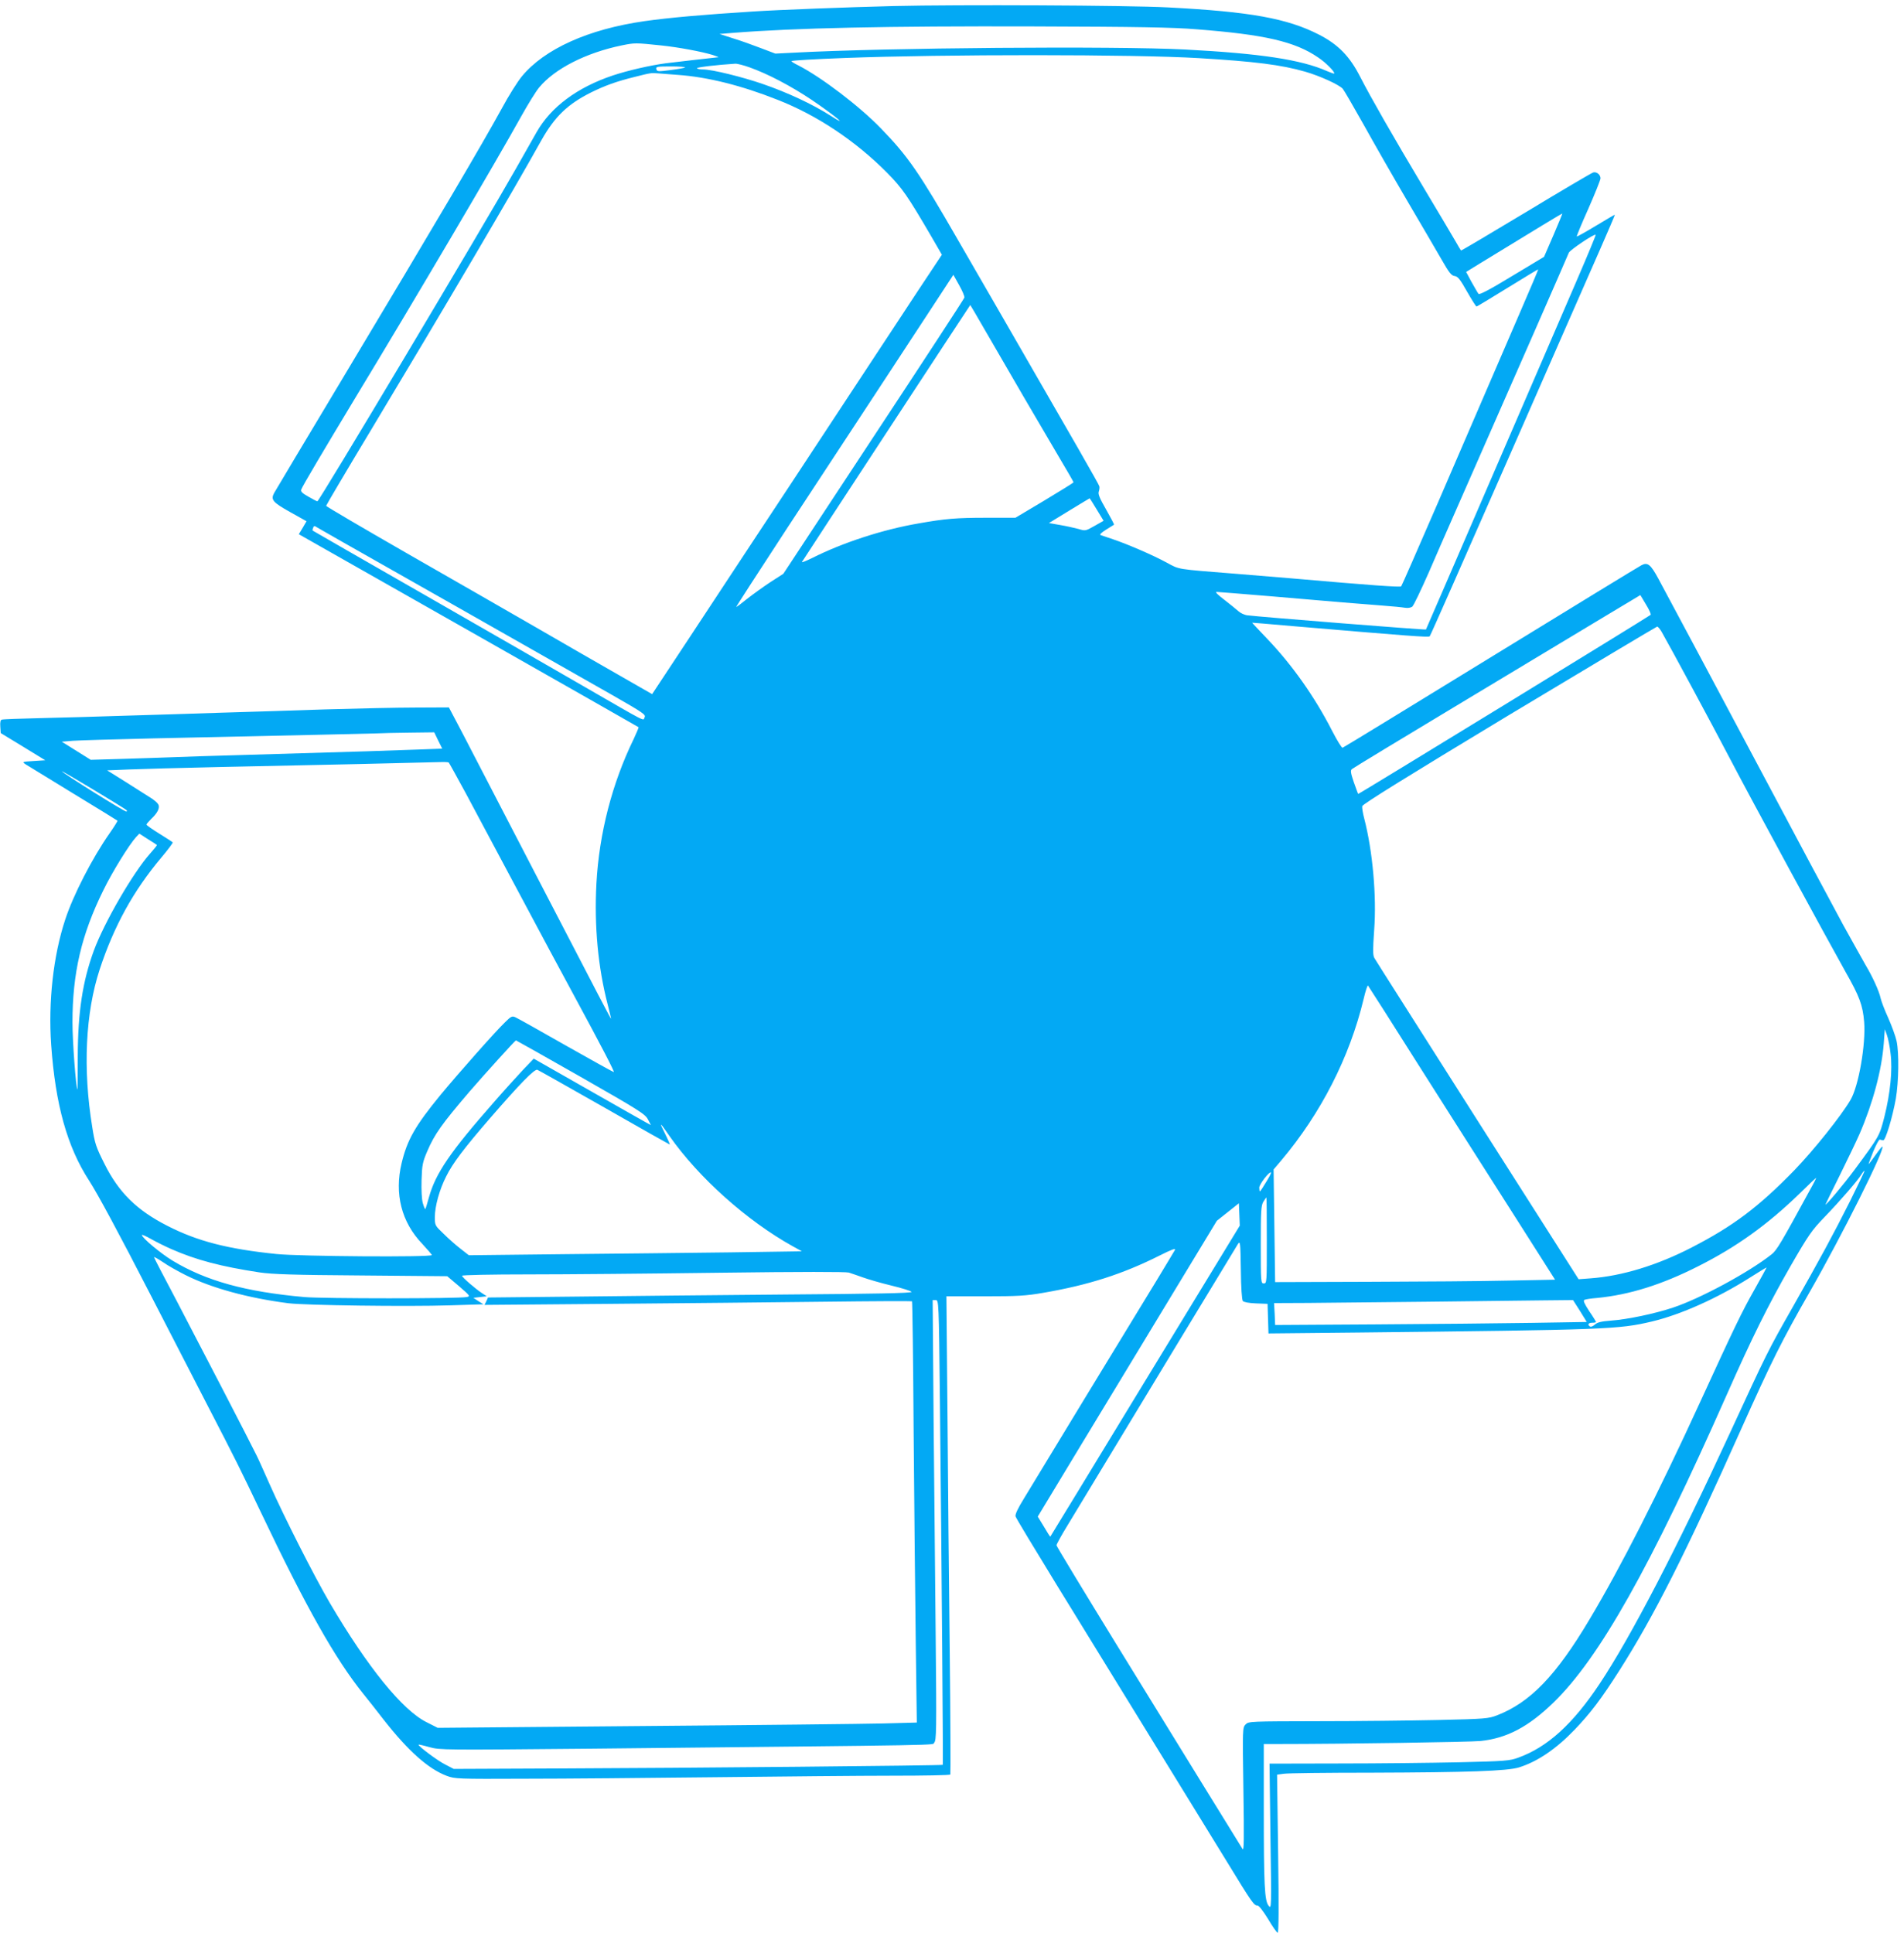 <?xml version="1.0" standalone="no"?>
<!DOCTYPE svg PUBLIC "-//W3C//DTD SVG 20010904//EN"
 "http://www.w3.org/TR/2001/REC-SVG-20010904/DTD/svg10.dtd">
<svg version="1.0" xmlns="http://www.w3.org/2000/svg"
 width="1261pt" height="1280pt" viewBox="0 0 1261 1280"
 preserveAspectRatio="xMidYMid meet">
<g transform="translate(0,1280) scale(0.1,-0.1)"
fill="#03a9f4" stroke="none">
<path d="M5920 12760 c-315 -8 -761 -25 -930 -36 -333 -21 -559 -41 -721 -64
-372 -53 -663 -184 -813 -366 -28 -34 -88 -129 -132 -211 -138 -251 -403 -701
-1071 -1816 -234 -390 -431 -720 -438 -733 -23 -44 -8 -61 106 -125 l109 -61
-25 -43 -26 -43 1123 -637 c618 -351 1125 -639 1127 -641 2 -2 -13 -37 -32
-78 -143 -293 -229 -626 -247 -958 -15 -282 11 -555 74 -798 13 -52 24 -96 23
-97 -2 -1 -78 144 -458 877 -250 483 -453 873 -529 1020 l-87 165 -219 -1
c-120 0 -388 -6 -594 -12 -206 -7 -519 -17 -695 -22 -176 -6 -464 -15 -640
-20 -176 -6 -428 -13 -560 -16 -132 -3 -246 -7 -253 -10 -9 -2 -12 -18 -10
-46 l3 -43 148 -90 147 -90 -77 -5 c-77 -5 -78 -5 -53 -22 14 -9 156 -96 315
-193 160 -97 291 -178 293 -180 2 -2 -21 -39 -51 -82 -117 -167 -242 -411
-295 -573 -79 -239 -113 -545 -93 -830 28 -395 106 -676 252 -900 57 -89 189
-333 419 -780 106 -206 267 -519 358 -695 193 -373 225 -437 362 -725 299
-628 491 -967 674 -1195 31 -38 93 -117 137 -174 163 -208 296 -326 418 -372
54 -20 71 -21 516 -19 253 0 820 5 1260 10 440 5 970 10 1177 10 207 0 379 3
382 8 2 4 1 370 -4 812 -5 443 -12 1154 -15 1580 l-7 775 253 0 c219 0 273 3
388 23 298 51 526 124 769 246 86 43 111 52 103 37 -6 -11 -60 -100 -119 -198
-60 -98 -268 -439 -462 -758 -194 -319 -381 -627 -416 -685 -44 -71 -62 -110
-58 -123 3 -11 124 -211 268 -446 341 -554 919 -1495 1126 -1831 174 -285 185
-300 209 -300 9 0 38 -38 70 -90 29 -50 58 -90 63 -90 7 0 8 172 3 523 l-7
524 45 6 c25 4 285 7 579 7 640 2 900 11 978 35 122 38 246 122 368 249 107
112 177 205 294 388 230 361 438 771 808 1600 208 463 267 582 459 918 210
367 496 939 478 956 -2 3 -23 -23 -46 -56 -23 -33 -44 -60 -45 -60 -2 0 12 37
30 83 19 45 38 81 44 80 5 -2 15 -4 22 -5 15 -4 62 153 84 276 19 113 22 301
5 381 -7 33 -33 103 -56 155 -24 52 -46 111 -50 130 -9 45 -55 145 -99 218
-18 31 -85 152 -149 267 -100 185 -230 428 -755 1415 -108 204 -327 613 -469
878 -51 94 -71 110 -111 89 -15 -7 -464 -282 -999 -610 -534 -328 -976 -598
-981 -599 -6 -2 -37 49 -70 113 -114 223 -265 437 -430 609 -55 58 -100 105
-99 106 1 0 119 -9 262 -22 776 -66 907 -76 914 -68 5 5 239 536 521 1179 282
644 557 1269 610 1390 53 121 96 221 95 223 -1 1 -57 -32 -125 -73 -68 -41
-125 -73 -127 -71 -2 2 32 85 77 185 44 100 80 190 80 200 0 24 -25 45 -48 39
-11 -3 -211 -121 -446 -263 -235 -141 -428 -256 -430 -254 -2 2 -19 31 -38 64
-19 33 -111 188 -205 345 -209 350 -353 602 -424 740 -70 138 -147 216 -274
281 -209 107 -456 152 -1000 180 -263 14 -1391 19 -1815 9z m2005 -154 c450
-35 651 -81 804 -186 52 -34 115 -99 107 -107 -2 -2 -23 6 -47 16 -171 76
-443 117 -939 143 -463 24 -1993 12 -2595 -21 l-120 -6 -95 36 c-52 20 -135
50 -185 65 l-90 29 85 7 c412 33 1024 46 2000 43 682 -2 919 -6 1075 -19z
m-3545 -107 c114 -12 269 -41 340 -63 25 -8 42 -15 38 -15 -58 -6 -292 -33
-348 -40 -105 -14 -249 -47 -352 -81 -235 -79 -409 -208 -504 -375 -22 -38
-85 -149 -139 -245 -216 -382 -1301 -2200 -1313 -2200 -4 0 -31 14 -60 31 -41
23 -52 34 -47 47 8 23 152 265 358 607 397 655 933 1565 1102 1870 43 77 95
161 116 186 103 124 309 229 545 278 88 18 92 18 264 0z m3560 -84 c368 -22
546 -44 705 -90 97 -28 224 -86 248 -113 8 -9 70 -116 138 -237 67 -121 197
-348 289 -505 92 -157 195 -332 228 -390 49 -86 65 -106 86 -108 21 -3 36 -21
82 -103 31 -54 59 -99 63 -99 3 0 96 56 206 124 110 68 201 123 202 122 2 -1
-53 -130 -121 -287 -139 -322 -207 -479 -541 -1254 -131 -302 -241 -554 -245
-558 -6 -7 -193 6 -730 53 -63 5 -227 19 -365 30 -402 32 -371 27 -460 75 -90
49 -257 121 -355 154 -36 12 -72 24 -80 27 -10 3 2 15 35 36 28 17 51 32 53
33 2 2 -22 47 -52 100 -42 73 -55 103 -49 119 4 11 6 27 4 35 -2 12 -151 271
-676 1181 -40 69 -157 271 -260 450 -259 450 -330 553 -510 739 -142 147 -394
339 -548 418 -27 13 -47 26 -45 28 4 5 148 13 353 21 653 25 1914 25 2345 -1z
m-2976 -61 c121 -43 275 -124 411 -215 162 -110 257 -190 122 -103 -116 74
-281 151 -443 207 -138 48 -339 97 -396 97 -19 0 -38 3 -42 8 -6 6 135 23 253
30 13 1 56 -10 95 -24z m-427 -1 c-4 -3 -47 -11 -96 -17 -83 -11 -90 -10 -94
6 -5 16 4 18 96 18 55 0 97 -3 94 -7z m-47 -49 c195 -14 418 -69 660 -165 261
-102 517 -273 725 -483 102 -104 134 -150 293 -422 l70 -121 -152 -229 c-83
-126 -324 -492 -536 -814 -212 -322 -461 -701 -555 -842 -93 -142 -284 -430
-423 -642 l-253 -383 -227 130 c-125 71 -369 212 -542 312 -173 100 -557 320
-852 489 -296 170 -538 312 -538 316 0 4 132 228 294 497 513 854 939 1578
1131 1923 89 158 174 240 330 318 91 45 169 73 282 101 115 29 114 29 163 25
25 -2 83 -6 130 -10z m5798 -1062 l-62 -143 -213 -128 c-146 -89 -215 -125
-221 -117 -5 6 -25 41 -46 78 l-36 67 86 53 c394 241 549 335 551 334 1 -1
-25 -66 -59 -144z m157 -294 c-833 -1930 -999 -2314 -1001 -2317 -3 -4 -1109
84 -1183 94 -19 2 -46 15 -60 28 -14 13 -57 47 -94 76 -41 31 -61 51 -50 51
10 0 178 -14 373 -30 440 -38 561 -48 720 -60 69 -5 139 -12 155 -15 18 -3 38
0 48 7 9 7 57 108 108 223 50 116 115 264 144 330 66 151 278 634 560 1275
119 272 221 505 225 516 8 19 170 128 178 119 2 -2 -53 -135 -123 -297z
m-4058 -119 c-2 -8 -273 -423 -602 -922 l-597 -907 -87 -56 c-47 -31 -116 -81
-153 -110 -37 -30 -69 -54 -72 -54 -3 0 151 237 341 528 412 627 805 1225 974
1484 l123 188 38 -68 c21 -37 37 -74 35 -83z m128 -201 c172 -298 369 -636
481 -825 63 -106 114 -194 114 -197 0 -3 -87 -57 -192 -120 l-193 -115 -195 0
c-194 0 -269 -6 -444 -37 -236 -40 -504 -127 -708 -230 -39 -19 -69 -31 -67
-26 4 8 1113 1701 1115 1702 1 0 41 -69 89 -152z m749 -1203 l45 -74 -60 -34
c-60 -34 -61 -34 -107 -20 -26 7 -80 19 -121 26 l-74 13 134 82 c74 45 135 82
136 82 1 0 22 -34 47 -75z m-4989 -218 c146 -82 1323 -750 1778 -1009 208
-119 226 -131 216 -149 -12 -23 33 -46 -409 209 -157 91 -622 358 -1035 595
-412 236 -752 431 -754 433 -2 2 -1 10 3 19 5 14 8 14 28 1 13 -7 91 -52 173
-99z m8657 -479 c-13 -12 -1934 -1189 -1937 -1186 -2 2 -14 37 -29 78 -20 59
-23 77 -13 86 6 6 336 206 732 444 396 238 823 495 949 571 l230 138 37 -62
c21 -34 35 -65 31 -69z m72 -111 c59 -103 342 -628 451 -837 142 -272 644
-1196 767 -1415 93 -163 115 -223 124 -332 12 -147 -36 -425 -90 -517 -62
-106 -245 -335 -372 -466 -237 -244 -407 -371 -679 -511 -230 -119 -464 -190
-670 -205 l-80 -6 -670 1052 c-368 579 -676 1063 -683 1076 -10 19 -10 55 -1
184 17 224 -10 525 -66 740 -9 34 -15 71 -13 81 2 13 297 196 973 604 534 321
975 584 980 585 6 0 18 -15 29 -33z m-8102 -721 l27 -54 -162 -6 c-154 -6
-363 -13 -1157 -36 -190 -5 -401 -12 -470 -15 -69 -2 -218 -8 -332 -11 l-207
-6 -96 60 -96 60 73 6 c40 3 282 10 538 16 1060 23 1418 31 1475 33 33 2 132
4 220 5 l161 2 26 -54z m181 -346 c57 -107 213 -400 347 -650 133 -250 300
-561 370 -690 191 -353 272 -510 265 -510 -4 0 -146 79 -316 175 -170 97 -320
181 -334 187 -23 11 -30 8 -71 -33 -64 -61 -311 -341 -427 -481 -168 -205
-220 -297 -257 -451 -49 -203 -1 -391 136 -534 35 -38 64 -71 64 -75 0 -15
-875 -9 -1029 7 -323 33 -524 85 -723 187 -202 103 -321 220 -416 410 -56 111
-64 135 -81 244 -63 385 -45 756 49 1043 95 289 224 522 408 741 44 52 78 98
76 101 -2 3 -42 29 -89 58 -47 29 -85 56 -85 60 0 4 14 20 31 37 43 40 60 75
47 97 -5 10 -28 30 -51 44 -23 15 -97 61 -164 104 l-123 77 143 6 c78 3 345
11 592 16 248 5 668 14 935 20 267 6 508 12 535 13 28 1 53 0 57 -3 3 -3 53
-93 111 -200z m-2244 -116 c2 -2 2 -6 -1 -9 -6 -6 -427 257 -428 267 0 5 413
-243 429 -258z m200 -230 c2 -2 -18 -27 -44 -56 -112 -125 -305 -457 -374
-645 -74 -203 -105 -405 -106 -700 0 -122 -1 -220 -2 -219 -10 10 -33 318 -33
445 0 326 59 581 205 876 59 121 171 302 217 352 l21 22 56 -36 c31 -19 58
-37 60 -39z m8376 -1489 c192 -302 469 -739 617 -970 l267 -420 -307 -6 c-169
-4 -586 -7 -927 -8 l-620 -2 -5 373 -5 373 51 60 c262 311 452 682 545 1068
12 53 26 94 29 90 4 -5 164 -255 355 -558z m3106 108 c14 -108 -2 -265 -41
-420 -32 -126 -34 -129 -196 -348 -70 -95 -194 -243 -194 -232 0 2 43 89 95
194 52 105 111 228 131 274 88 203 147 424 160 599 l7 94 14 -39 c8 -22 19
-77 24 -122z m-8675 -155 c387 -221 427 -246 445 -281 l20 -38 -28 15 c-15 8
-190 107 -388 220 l-360 205 -69 -72 c-37 -40 -124 -135 -191 -212 -293 -333
-390 -475 -434 -634 -11 -41 -22 -76 -24 -78 -3 -2 -10 16 -17 40 -7 27 -10
86 -8 153 3 97 7 118 37 188 49 115 97 182 280 396 94 109 303 340 308 340 2
0 195 -109 429 -242z m157 -203 c236 -135 431 -245 433 -245 2 0 -12 33 -32
73 -41 82 -37 80 31 -18 193 -275 513 -561 816 -729 l60 -33 -473 -7 c-260 -3
-756 -9 -1103 -12 l-630 -7 -55 43 c-30 23 -81 68 -112 99 -57 54 -58 56 -58
111 0 71 31 183 75 269 43 87 118 186 291 386 197 227 294 327 313 320 8 -3
208 -116 444 -250z m8249 -621 c-110 -219 -195 -376 -385 -711 -159 -280 -162
-286 -412 -828 -350 -760 -655 -1347 -860 -1655 -178 -268 -346 -421 -541
-491 -54 -20 -88 -23 -389 -30 -181 -4 -539 -8 -794 -8 l-463 -1 6 -482 c7
-477 7 -483 -12 -459 -27 33 -32 133 -32 644 l0 427 93 0 c434 0 1278 13 1344
20 175 19 316 94 482 255 303 294 643 898 1148 2040 166 375 272 589 421 849
120 208 141 238 225 325 105 109 221 243 245 283 9 15 18 26 20 24 2 -2 -42
-93 -96 -202z m-3867 127 c-20 -34 -38 -61 -41 -61 -2 0 -4 11 -4 25 0 22 68
110 78 100 2 -2 -12 -31 -33 -64z m3607 -43 c-198 -363 -224 -408 -260 -436
-149 -118 -471 -292 -652 -352 -120 -40 -300 -78 -410 -86 -65 -5 -90 -11
-107 -26 -12 -11 -26 -17 -32 -13 -19 11 -12 25 14 25 14 0 25 2 25 5 0 3 -20
36 -45 72 -31 48 -41 69 -32 74 6 4 45 10 85 13 214 21 429 88 671 211 252
127 455 273 665 476 61 60 112 108 114 109 2 0 -14 -33 -36 -72z m-3602 -343
c0 -278 0 -285 -20 -285 -19 0 -20 7 -20 256 0 224 2 260 17 285 10 16 19 29
20 29 2 0 3 -128 3 -285z m-806 -931 c-344 -566 -627 -1030 -628 -1031 -1 -1
-20 28 -42 66 l-41 67 284 470 c157 258 423 699 593 979 l309 510 73 58 73 58
3 -74 3 -74 -627 -1029z m-6450 874 c166 -73 330 -116 586 -155 83 -12 223
-17 674 -20 l568 -5 78 -66 c74 -64 76 -67 51 -72 -54 -11 -958 -11 -1076 0
-390 35 -650 107 -872 241 -79 48 -203 151 -203 170 0 4 28 -8 61 -27 34 -19
94 -49 133 -66z m7097 -344 c7 -8 40 -14 87 -16 l77 -3 3 -98 3 -98 592 6
c1649 18 1727 21 1947 73 193 46 434 154 650 291 61 39 110 68 110 67 0 -2
-36 -68 -80 -146 -85 -150 -131 -246 -360 -745 -278 -606 -527 -1096 -734
-1442 -221 -371 -392 -548 -611 -633 -57 -22 -78 -24 -390 -31 -181 -4 -538
-8 -792 -8 -453 -1 -463 -1 -483 -21 -21 -21 -21 -27 -15 -433 5 -332 4 -408
-6 -392 -25 40 -442 716 -832 1350 -220 358 -400 655 -400 661 0 6 33 67 75
135 452 748 1113 1839 1126 1859 16 24 17 16 20 -169 1 -119 7 -199 13 -207z
m-7001 171 c170 -85 414 -152 680 -186 113 -14 788 -23 1068 -14 l224 7 -34
21 -33 22 45 5 44 5 -29 19 c-45 29 -135 107 -135 117 0 5 194 9 440 9 242 0
811 5 1264 11 545 7 836 7 858 1 18 -6 60 -20 93 -32 33 -12 118 -37 189 -54
71 -17 131 -36 133 -42 3 -8 -249 -13 -819 -17 -453 -4 -1085 -10 -1405 -14
l-581 -6 -11 -25 -12 -24 833 7 c458 4 1094 10 1413 14 319 4 582 5 585 3 3
-2 8 -394 11 -870 4 -477 10 -1104 14 -1393 l7 -527 -224 -6 c-122 -3 -836
-11 -1586 -17 l-1363 -12 -73 37 c-160 79 -391 364 -642 791 -105 180 -303
570 -398 785 -38 85 -76 171 -86 190 -36 75 -391 760 -531 1027 -82 154 -149
284 -149 287 0 4 26 -11 58 -32 31 -22 100 -61 152 -87z m4995 -827 c12 -1169
22 -2413 19 -2416 -4 -5 -1701 -21 -2539 -24 l-700 -3 -56 29 c-51 25 -184
125 -177 132 2 1 35 -6 73 -17 69 -19 90 -19 1065 -10 2443 25 2260 22 2277
40 15 14 16 78 10 696 -4 374 -10 1030 -14 1458 l-6 777 20 0 c20 0 21 -5 28
-662z m4239 590 l45 -73 -367 -6 c-202 -3 -666 -8 -1032 -10 l-665 -4 -3 73
-4 72 224 1 c123 1 477 5 788 8 311 4 656 8 767 9 l201 2 46 -72z"/>
</g>
</svg>
